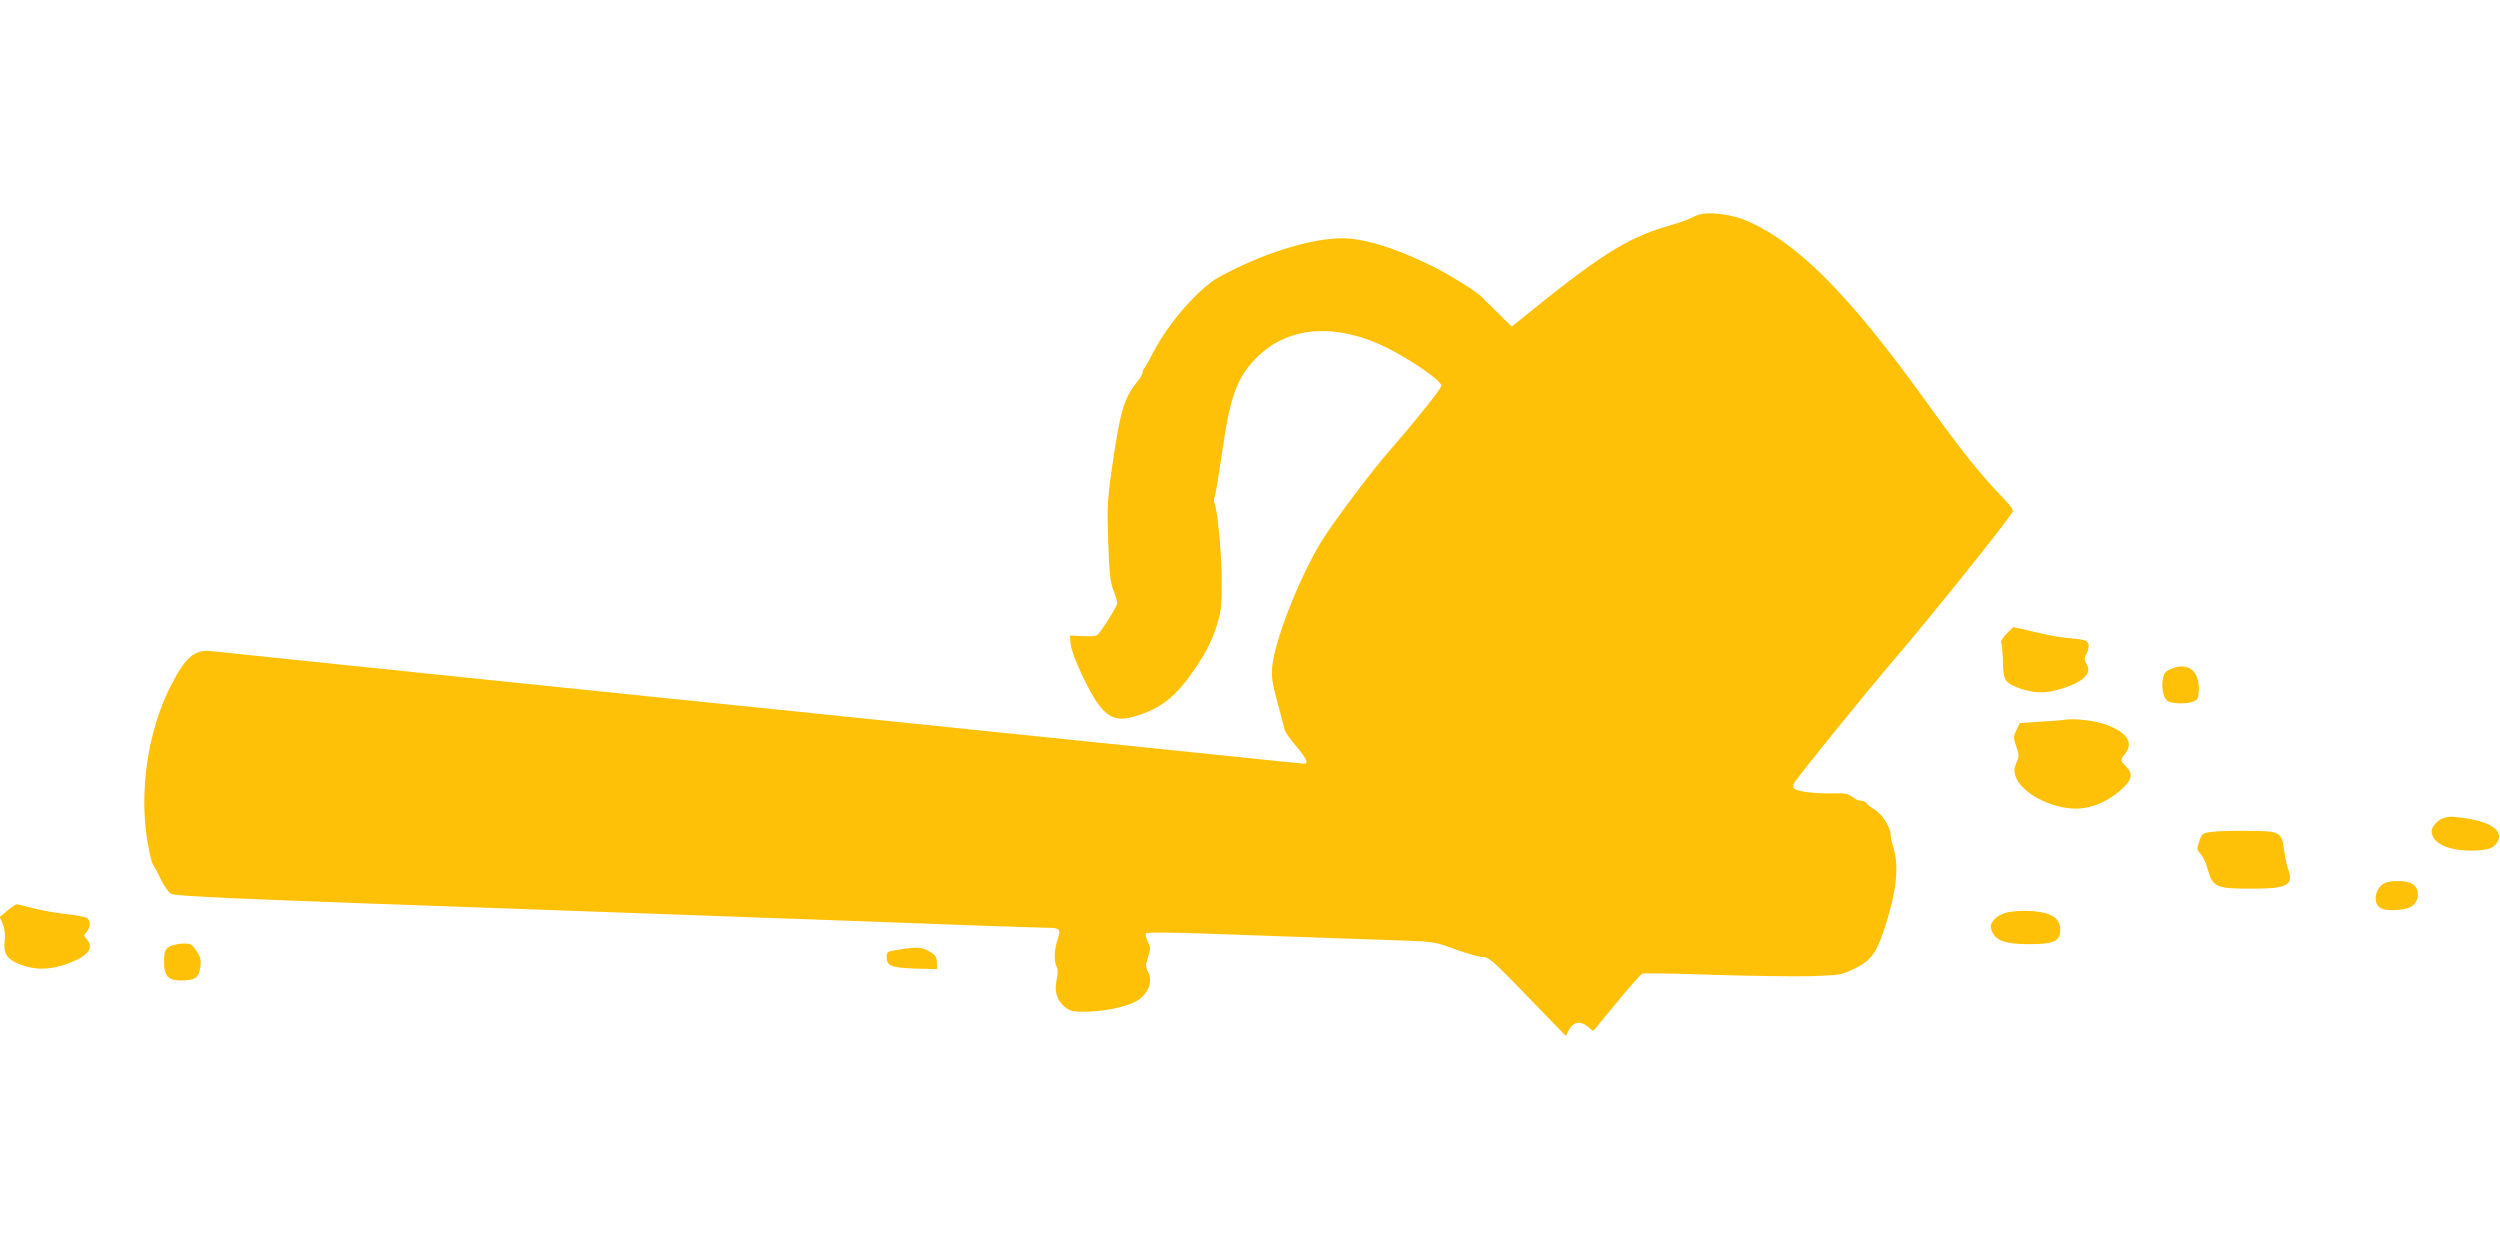 <?xml version="1.0" standalone="no"?>
<!DOCTYPE svg PUBLIC "-//W3C//DTD SVG 20010904//EN"
 "http://www.w3.org/TR/2001/REC-SVG-20010904/DTD/svg10.dtd">
<svg version="1.0" xmlns="http://www.w3.org/2000/svg"
 width="1280pt" height="640pt" viewBox="0 0 1280 640"
 preserveAspectRatio="xMidYMid meet">
<g transform="translate(0,640) scale(0.1,-0.1)"
fill="#ffc107" stroke="none">
<path d="M8699 5301 c-14 -4 -35 -14 -47 -20 -12 -7 -68 -26 -125 -42 -203
-61 -344 -151 -758 -488 l-29 -23 -49 48 c-27 27 -58 58 -70 69 -12 11 -27 26
-33 34 -22 23 -140 98 -223 142 -190 99 -374 159 -490 159 -167 0 -414 -78
-634 -199 -102 -56 -257 -233 -333 -379 -22 -43 -44 -81 -49 -87 -5 -5 -9 -15
-9 -23 0 -7 -13 -30 -30 -50 -68 -86 -87 -155 -131 -467 -19 -140 -21 -184
-15 -353 6 -157 11 -203 26 -243 11 -27 20 -57 20 -67 0 -17 -84 -150 -104
-165 -6 -4 -40 -6 -75 -4 l-63 3 4 -45 c5 -53 91 -239 141 -306 59 -79 106
-91 212 -55 126 43 198 106 299 260 43 65 72 124 92 185 27 85 29 99 29 255
-1 142 -24 372 -39 388 -2 2 0 18 5 35 5 18 22 125 39 239 40 280 78 378 189
481 159 149 402 162 655 35 128 -65 276 -168 276 -193 0 -14 -136 -184 -261
-327 -96 -109 -290 -368 -352 -468 -113 -184 -239 -503 -253 -641 -5 -54 -1
-83 26 -184 18 -66 34 -129 37 -140 2 -12 29 -50 59 -85 53 -63 66 -90 41 -90
-7 0 -206 20 -442 45 -237 24 -653 67 -925 95 -272 28 -578 59 -680 70 -102
11 -385 40 -630 65 -512 52 -856 88 -1120 115 -102 11 -408 42 -680 70 -562
58 -1040 108 -1116 116 -88 11 -135 -30 -214 -186 -114 -228 -159 -535 -114
-795 9 -55 22 -107 29 -115 6 -8 24 -41 39 -73 15 -32 38 -65 51 -73 20 -13
316 -26 1957 -84 1063 -38 2056 -74 2207 -80 151 -5 295 -10 320 -10 68 0 74
-8 56 -59 -17 -50 -20 -114 -5 -141 7 -13 7 -34 0 -66 -13 -59 0 -104 41 -139
27 -22 40 -25 104 -25 88 0 200 22 256 50 67 35 96 104 65 159 -11 20 -11 31
2 71 14 43 13 50 -2 80 -9 19 -13 37 -8 42 5 5 137 4 303 -2 374 -13 775 -28
999 -35 172 -6 177 -7 282 -46 59 -21 122 -39 140 -39 30 1 51 -18 229 -202
l196 -202 16 31 c22 41 59 48 96 17 l28 -23 119 144 c65 80 125 147 133 150 8
3 170 1 360 -6 190 -6 416 -9 501 -7 149 5 158 6 222 37 82 39 113 78 151 190
66 198 82 328 52 427 -8 27 -15 58 -15 68 0 38 -41 105 -78 128 -20 12 -41 28
-45 35 -4 7 -17 13 -28 13 -12 0 -32 9 -46 20 -22 17 -39 20 -102 18 -82 -2
-169 8 -191 22 -11 7 -11 14 -3 32 11 24 372 469 517 638 179 209 561 685 600
748 6 10 -8 31 -46 70 -122 127 -210 237 -408 512 -387 537 -654 804 -913 912
-73 31 -188 45 -238 29z"/>
<path d="M10272 3154 c-19 -20 -30 -39 -26 -46 4 -7 8 -49 9 -95 2 -91 9 -106
64 -129 71 -30 136 -36 201 -20 136 35 195 83 164 135 -14 23 -14 29 -1 54 8
16 13 37 10 48 -6 21 -19 25 -113 33 -36 3 -110 17 -165 31 -55 13 -102 24
-105 24 -3 0 -20 -16 -38 -35z"/>
<path d="M11113 2974 c-25 -10 -34 -22 -39 -49 -9 -50 3 -103 27 -116 26 -13
95 -14 129 -1 22 8 26 17 28 57 4 102 -57 148 -145 109z"/>
<path d="M10575 2715 c-11 -2 -68 -7 -127 -10 l-107 -7 -17 -36 c-16 -34 -16
-39 -1 -83 15 -42 16 -50 1 -84 -12 -29 -13 -44 -4 -71 28 -83 180 -164 308
-164 81 0 167 36 237 101 52 48 57 78 20 115 -30 30 -30 32 -5 64 45 58 12
109 -97 150 -54 20 -163 33 -208 25z"/>
<path d="M12515 2213 c-30 -8 -65 -44 -65 -68 0 -60 80 -100 200 -100 85 1
114 9 135 41 36 55 -24 103 -152 123 -75 11 -85 12 -118 4z"/>
<path d="M11325 2141 c-48 -6 -51 -8 -65 -48 -13 -40 -13 -44 7 -65 12 -13 26
-43 33 -66 28 -106 41 -112 232 -112 179 0 212 18 184 98 -8 22 -17 65 -21 96
-12 97 -20 101 -182 102 -76 1 -160 -1 -188 -5z"/>
<path d="M12213 1880 c-53 -21 -68 -106 -23 -130 28 -15 117 -12 150 5 51 26
53 101 5 123 -30 14 -100 15 -132 2z"/>
<path d="M37 1737 l-38 -32 15 -36 c10 -24 14 -54 10 -85 -7 -68 10 -94 76
-121 77 -31 158 -30 246 3 106 39 138 81 97 126 -15 17 -15 19 0 36 20 22 22
55 4 71 -8 6 -56 15 -108 21 -52 5 -128 19 -169 30 -41 11 -79 20 -85 20 -5 0
-27 -15 -48 -33z"/>
<path d="M10271 1727 c-27 -7 -52 -23 -64 -39 -17 -23 -18 -31 -8 -57 20 -48
69 -65 186 -65 122 -1 158 13 163 61 7 70 -41 103 -157 109 -42 2 -96 -2 -120
-9z"/>
<path d="M880 1559 c-34 -14 -40 -26 -40 -86 0 -69 22 -93 84 -93 74 0 93 12
101 65 6 40 3 52 -19 86 -23 34 -31 39 -64 38 -20 0 -48 -5 -62 -10z"/>
<path d="M4603 1538 c-60 -9 -63 -11 -63 -38 0 -46 22 -55 146 -59 l112 -3 -1
34 c-1 29 -7 38 -38 56 -41 24 -60 25 -156 10z"/>
</g>
</svg>
